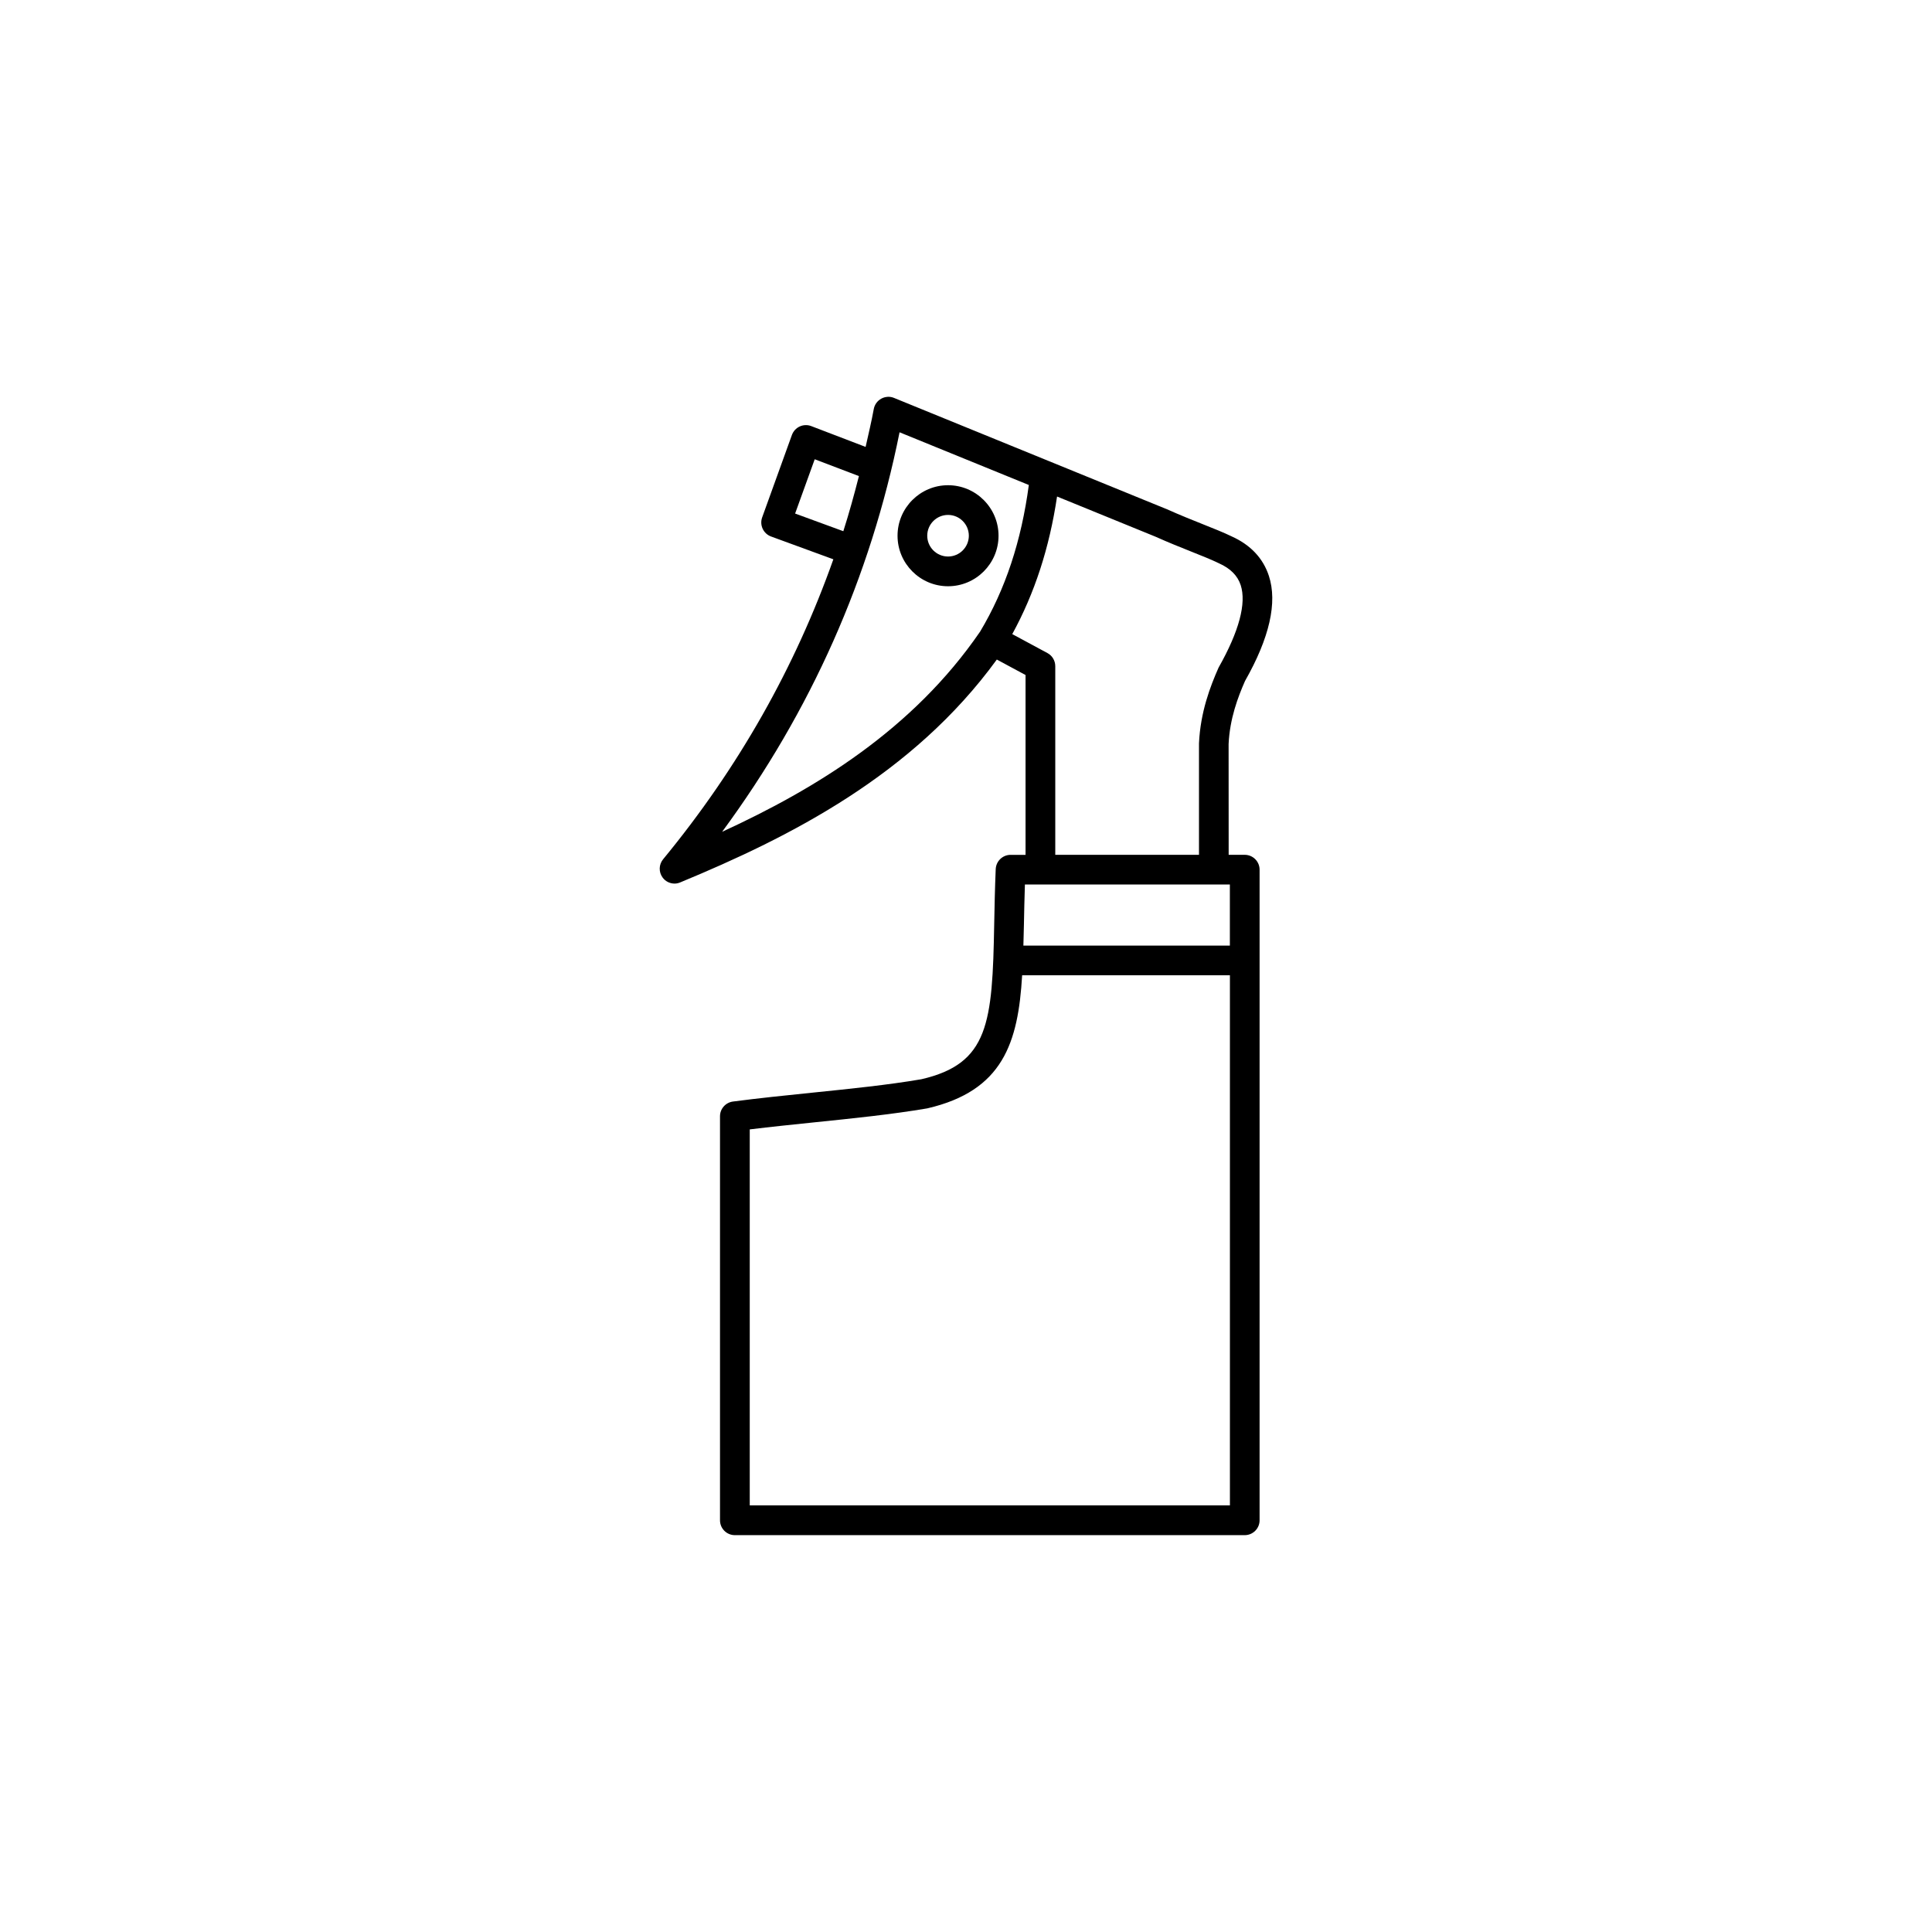 <?xml version="1.0" encoding="UTF-8"?>
<!-- Uploaded to: ICON Repo, www.svgrepo.com, Generator: ICON Repo Mixer Tools -->
<svg fill="#000000" width="800px" height="800px" version="1.1" viewBox="144 144 512 512" xmlns="http://www.w3.org/2000/svg">
 <g>
  <path d="m379.22 249.17c-0.574 0.031-1.156 0.195-1.676 0.48-1.039 0.574-1.77 1.574-1.984 2.742-0.613 3.387-1.426 6.703-2.164 10.043l-14.422-5.519c-0.992-0.379-2.094-0.332-3.047 0.109-0.961 0.441-1.699 1.254-2.062 2.246l-7.887 21.855c-0.73 2.039 0.324 4.301 2.356 5.047l16.516 6.047c-10.102 28.547-25.113 55.199-45.121 79.496-1.148 1.395-1.195 3.394-0.125 4.844 0.754 1.031 1.945 1.598 3.164 1.598 0.504 0 1-0.102 1.488-0.309 29.086-12.035 61.637-28.445 83.914-59.066l7.613 4.102v47.656h-3.969c-2.102 0-3.84 1.668-3.938 3.773-0.219 5.207-0.316 10.074-0.402 14.625-0.473 26.164-1.395 36.938-19.309 41.07-8.902 1.52-18.727 2.519-29.133 3.582-6.992 0.715-14.027 1.441-20.789 2.324-1.961 0.262-3.434 1.93-3.434 3.906v107.07c0 2.172 1.762 3.938 3.938 3.938h135.12c2.172 0 3.938-1.766 3.938-3.938v-172.42c0-2.172-1.762-3.938-3.938-3.938h-4.258l-0.016-29.367c0.316-6.75 2.465-12.41 4.352-16.703 6.496-11.434 8.629-20.809 6.32-27.855-1.535-4.695-4.887-8.23-9.887-10.473-2.172-1.055-4.746-2.07-7.691-3.246-2.738-1.094-5.848-2.332-9.406-3.922l-72.352-29.516c-0.543-0.234-1.125-0.32-1.707-0.289zm3.172 9.391 34.258 13.965c-1.984 14.828-6.18 27.629-12.934 38.898l-0.016 0.016c-17.75 25.855-43.422 41.543-68.328 52.996 23.547-31.957 39.328-67.492 47.02-105.88zm-22.484 7.148 11.715 4.457c-1.25 4.914-2.598 9.797-4.133 14.609l-12.777-4.68zm64.223 9.875 26.062 10.633c3.551 1.59 6.754 2.867 9.598 4 2.738 1.094 5.117 2.031 7.242 3.062 3.047 1.363 4.93 3.262 5.762 5.781 1.559 4.789-0.402 12.223-5.856 21.855-2.219 5.008-4.816 11.789-5.195 20.074v29.551h-38.086v-49.992c0-1.449-0.789-2.789-2.062-3.473l-9.336-5.031c5.918-10.816 9.84-22.836 11.871-36.461zm-8.52 102.82h54.316v16.184h-54.719c0.047-1.828 0.102-3.613 0.141-5.519 0.066-3.371 0.137-6.922 0.262-10.664zm-0.73 24.059h55.059v140.48h-127.25v-99.641c5.629-0.691 11.414-1.277 17.16-1.875 10.066-1.031 20.484-2.094 29.875-3.695 20.09-4.644 24.098-17.41 25.152-35.273z"/>
  <path d="m395.24 280.46c-3.039 0-5.512 2.473-5.512 5.512 0 3.039 2.473 5.512 5.512 5.512 3.039 0 5.512-2.473 5.512-5.512 0-3.039-2.473-5.512-5.512-5.512m0 18.902c-7.375 0-13.383-6.008-13.383-13.387 0-7.379 6.008-13.387 13.383-13.387s13.383 6.008 13.383 13.387c0 7.379-6.004 13.387-13.383 13.387"/>
 </g>
</svg>